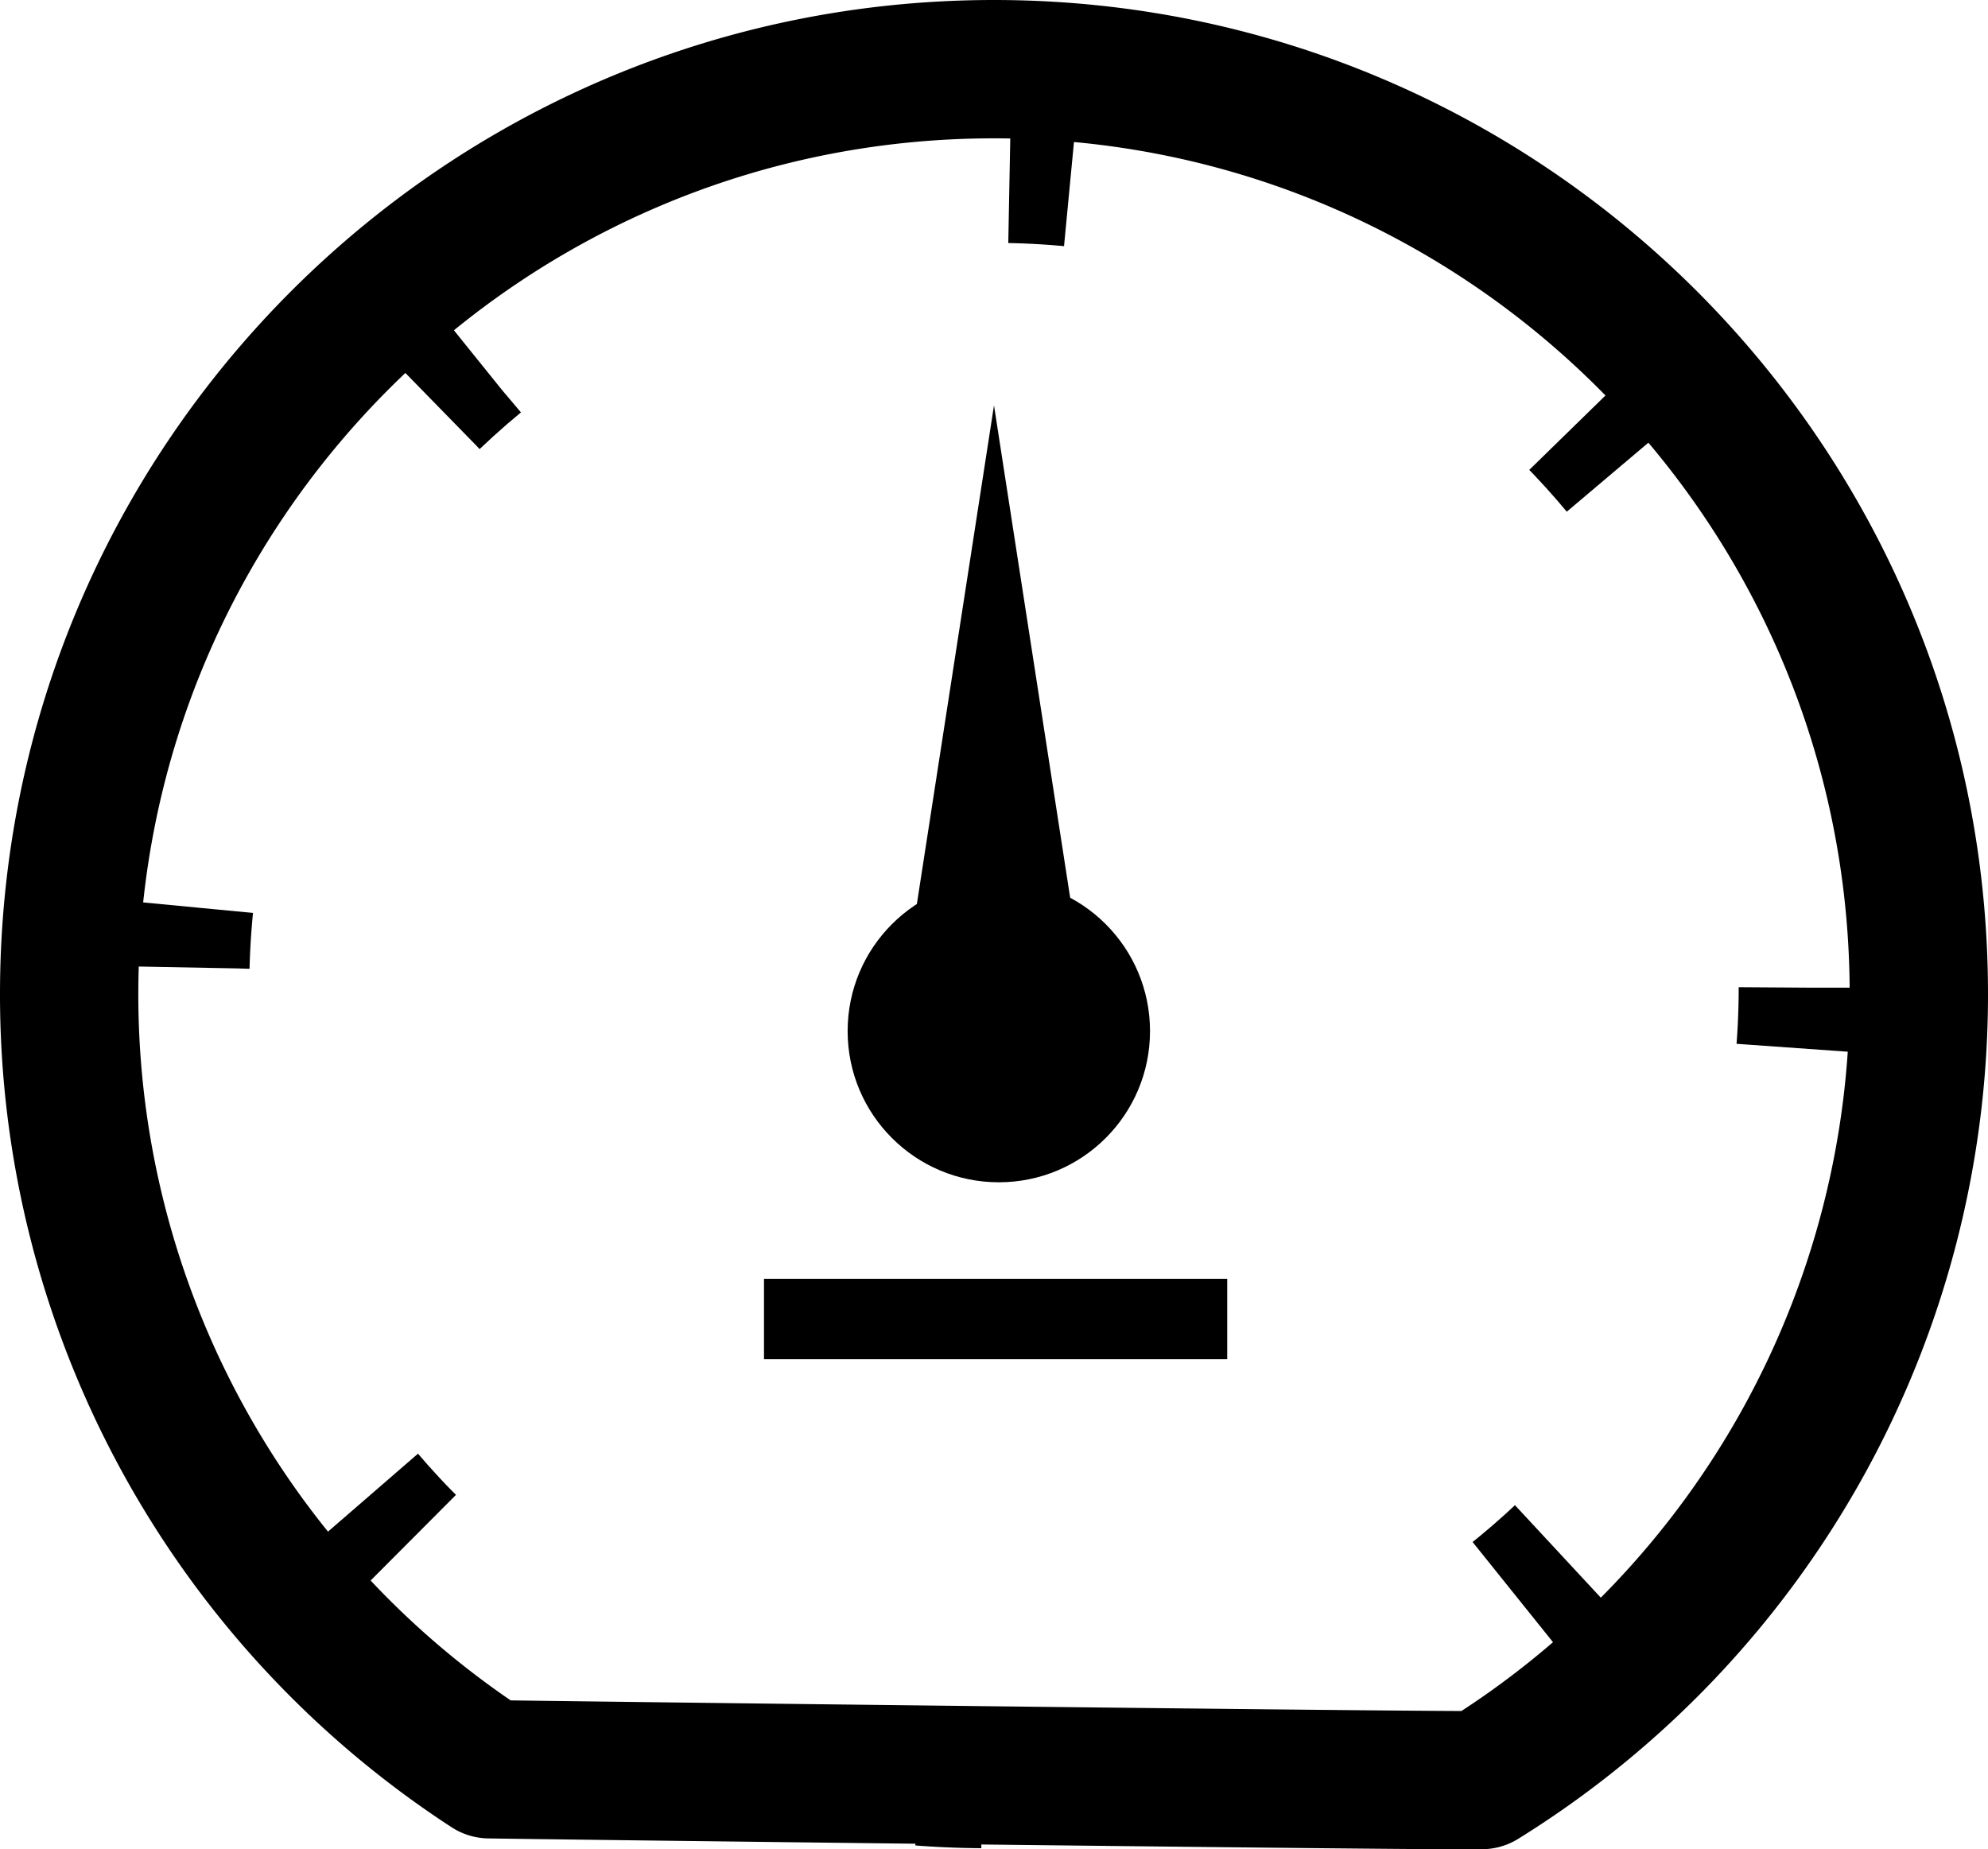 <svg xmlns="http://www.w3.org/2000/svg" viewBox="0 0 618 574.85"><defs><style>.a,.b,.c{fill:none;stroke:#000;stroke-miterlimit:10;}.a,.b{stroke-width:43px;}.b{stroke-dasharray:19 179;}.c{stroke-width:25px;}</style></defs><path class="a" d="M1134,541.5A287.3,287.3,0,0,1,998.14,785.8c.53.53-308.61-3.27-308.54-3.35A287.25,287.25,0,0,1,559,541.5C559,382.72,687.72,254,846.5,254S1134,382.72,1134,541.5Z" transform="translate(-537.5 -232.5)"/><path d="M818.5,539.5l28-181,28,181a28.33,28.33,0,0,1-56,8.66A29.23,29.23,0,0,1,818.5,539.5Z" transform="translate(-537.5 -232.5)"/><path class="b" d="M1099.5,539.5c0,139.73-115.27,246-255,246s-251-106.27-251-246,113.27-253,253-253S1099.5,399.77,1099.5,539.5Z" transform="translate(-537.5 -232.5)"/><line class="c" x1="237.5" y1="410" x2="381.5" y2="410"/><circle cx="310.5" cy="320.5" r="47"/></svg>